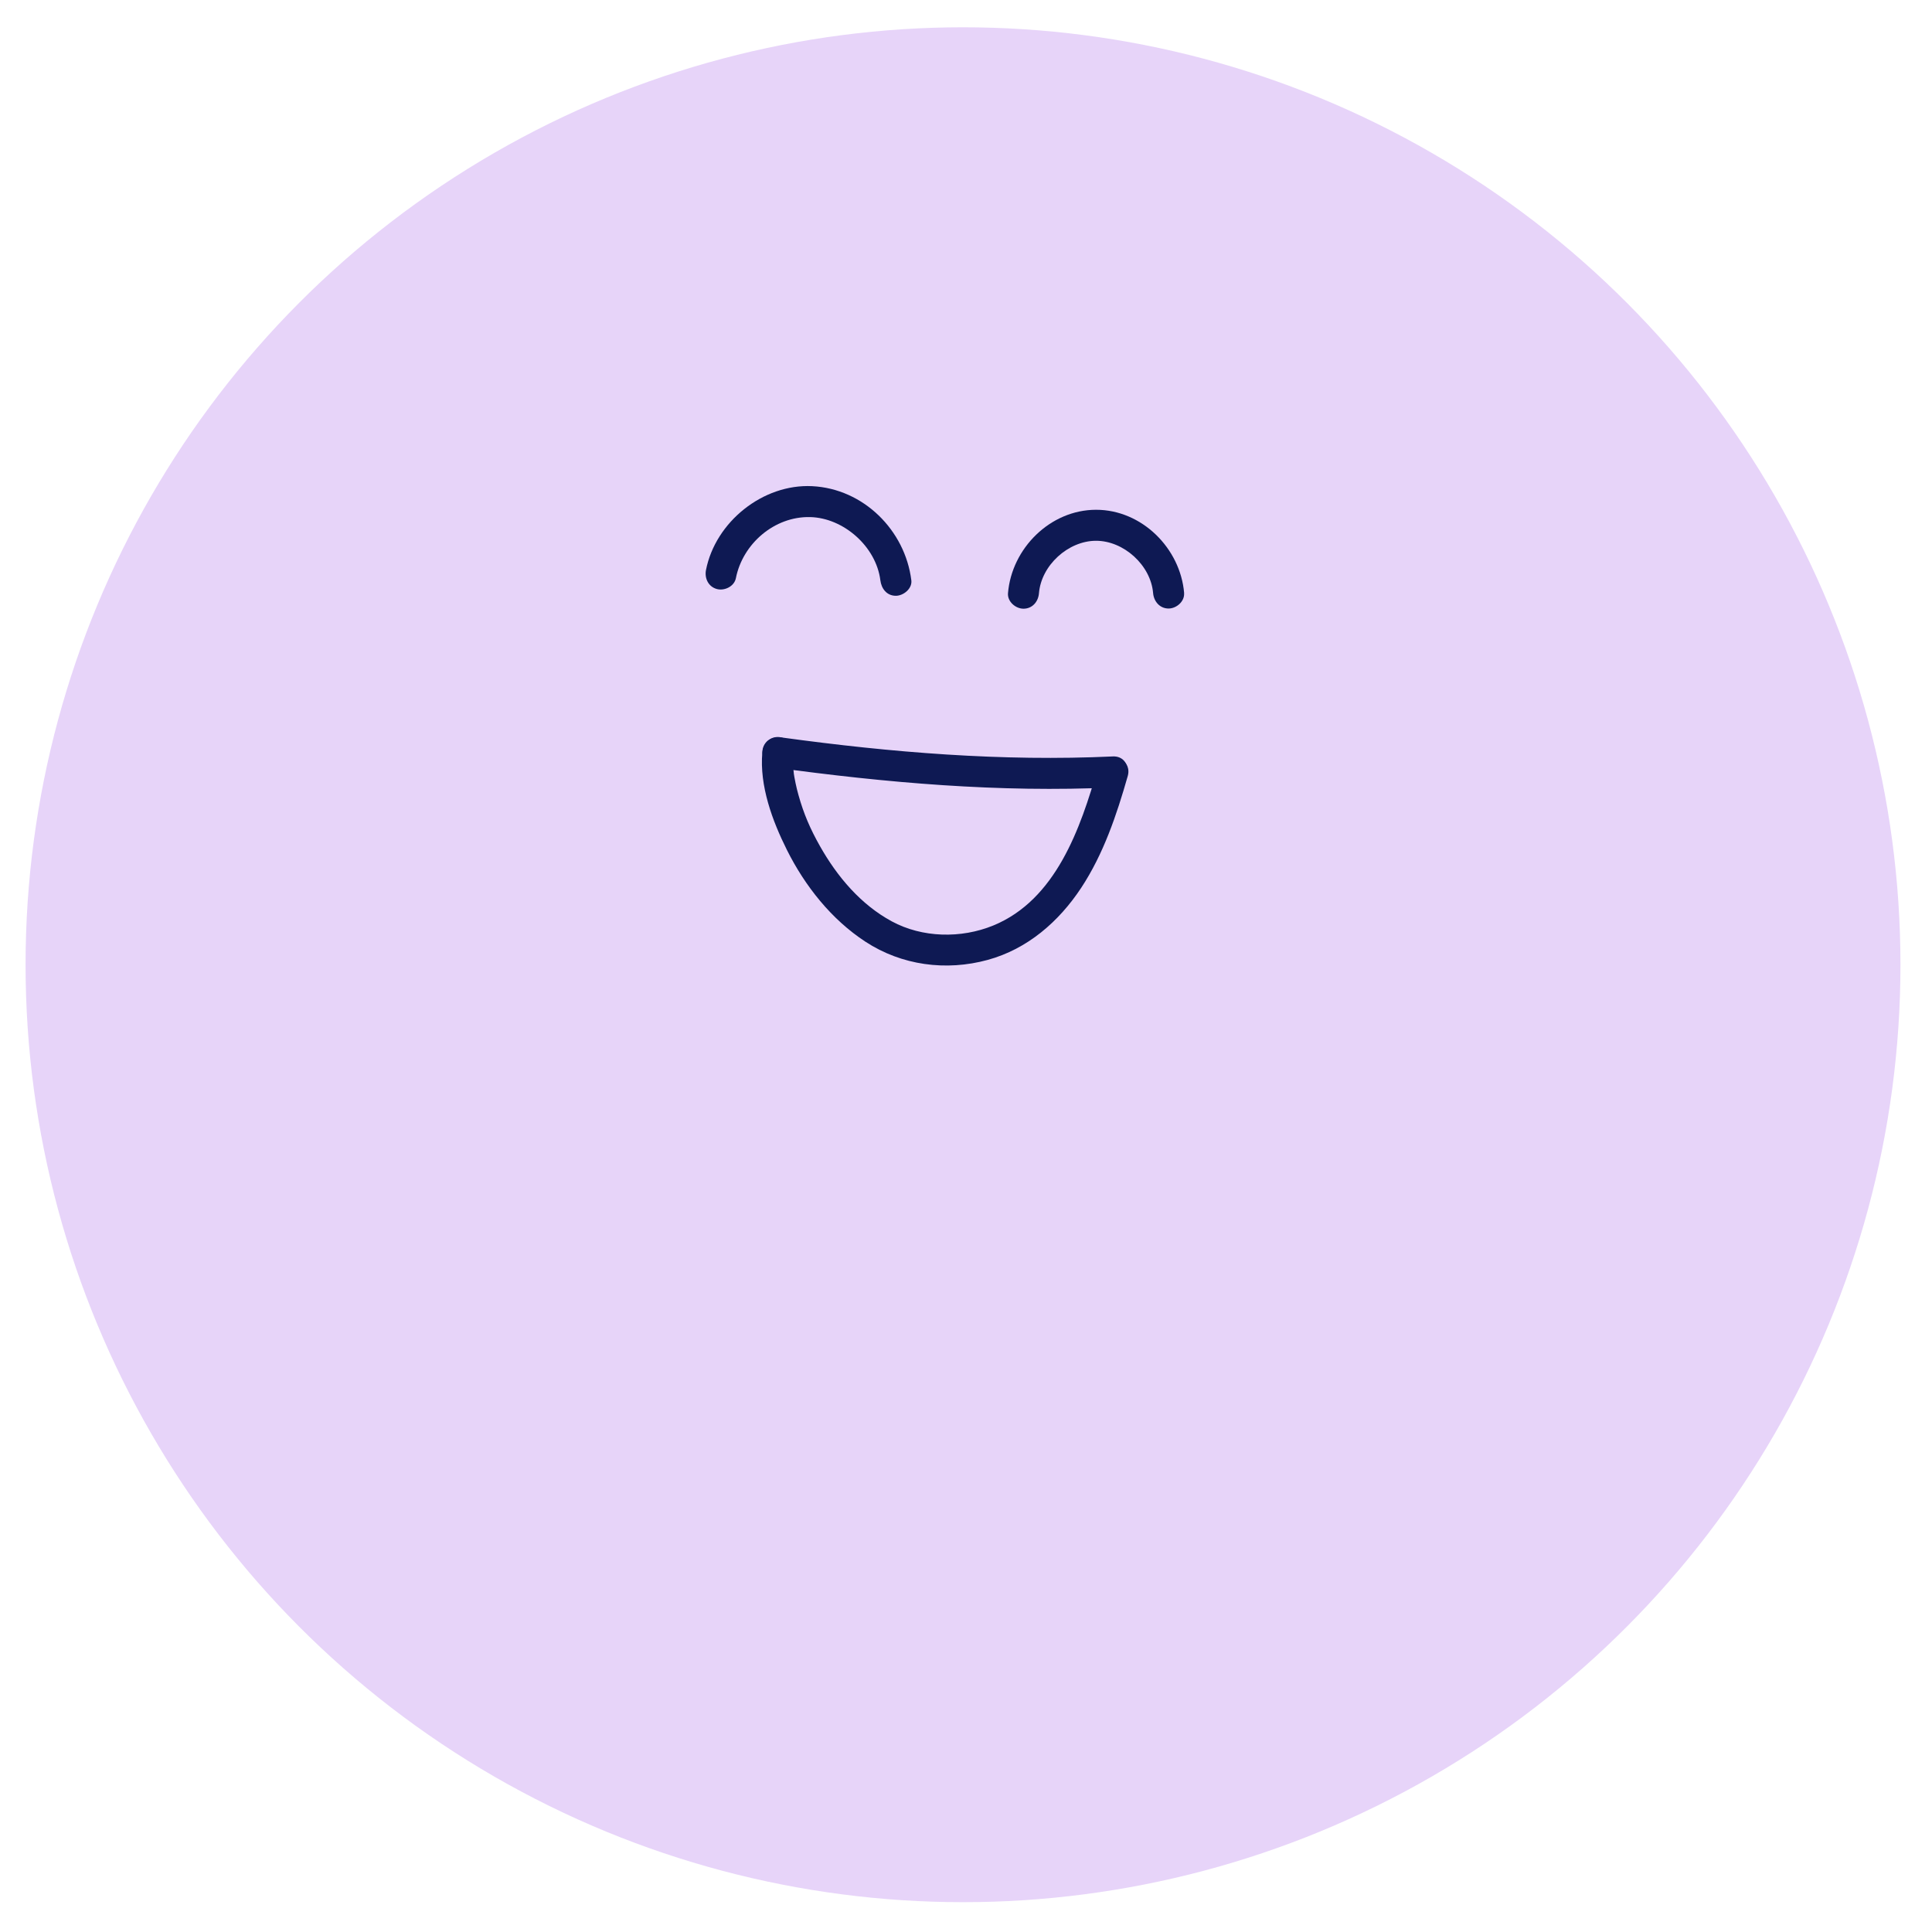 <?xml version="1.0" encoding="UTF-8"?>
<svg id="Capa_1" data-name="Capa 1" xmlns="http://www.w3.org/2000/svg" viewBox="0 0 640 640">
  <defs>
    <style>
      .cls-1 {
        fill: #0e1953;
      }

      .cls-1, .cls-2 {
        stroke-width: 0px;
      }

      .cls-2 {
        fill: #e7d4f9;
      }
    </style>
  </defs>
  <circle class="cls-2" cx="319.01" cy="319.58" r="310.54"/>
  <g>
    <g>
      <path class="cls-1" d="M256.3,254.21c37.19,5.1,74.77,8.39,112.33,6.64,6.58-.31,6.62-10.58,0-10.27-36.61,1.71-73.34-1.3-109.6-6.27-2.74-.38-5.51.66-6.31,3.59-.66,2.4.82,5.94,3.59,6.31h0Z"/>
      <path class="cls-1" d="M252.53,249.26c-.98,11.02,3.31,22.63,8.15,32.3,5.98,11.96,14.73,23.01,25.99,30.38,12.01,7.86,26.71,9.82,40.52,6.04,13.15-3.6,23.56-12.65,30.96-23.86,7.4-11.22,11.77-24.21,15.43-37.04,1.81-6.37-8.09-9.08-9.9-2.73-5.74,20.12-13.93,43.71-34.61,52.22-10.74,4.41-23.59,4.08-33.64-1.35-10.26-5.55-18.05-14.75-23.79-24.9-3.21-5.68-5.39-10.68-7.14-16.97-.36-1.29-.69-2.6-.96-3.92-.15-.7-.29-1.41-.41-2.12-.04-.23-.07-.46-.11-.69-.25-1.46.06.61-.04-.22-.28-2.37-.39-4.75-.18-7.13.25-2.77-2.54-5.13-5.13-5.13-2.98,0-4.89,2.36-5.13,5.13h0Z"/>
    </g>
    <path class="cls-1" d="M392.26,196.45c-1.25-14.82-14.01-27.6-29.2-27.58-15.18.02-27.93,12.81-29.15,27.64-.23,2.77,2.52,5.13,5.13,5.13,2.97,0,4.91-2.36,5.13-5.13.76-9.24,9.67-17.35,18.88-17.37,9.2-.02,18.15,8.09,18.93,17.31.23,2.76,2.19,5.13,5.13,5.13,2.6,0,5.37-2.36,5.13-5.13h0Z"/>
    <path class="cls-1" d="M301.89,192.23c-2.07-16.6-15.88-30.34-32.85-31.18-16.31-.81-32.03,11.84-35.17,27.76-.54,2.72.77,5.54,3.59,6.31,2.52.69,5.77-.85,6.31-3.59,2.25-11.4,12.75-20.5,24.55-20.24,11.15.24,21.92,9.8,23.31,20.94.34,2.75,2.11,5.13,5.13,5.13,2.51,0,5.48-2.36,5.13-5.13h0Z"/>
  </g>
</svg>